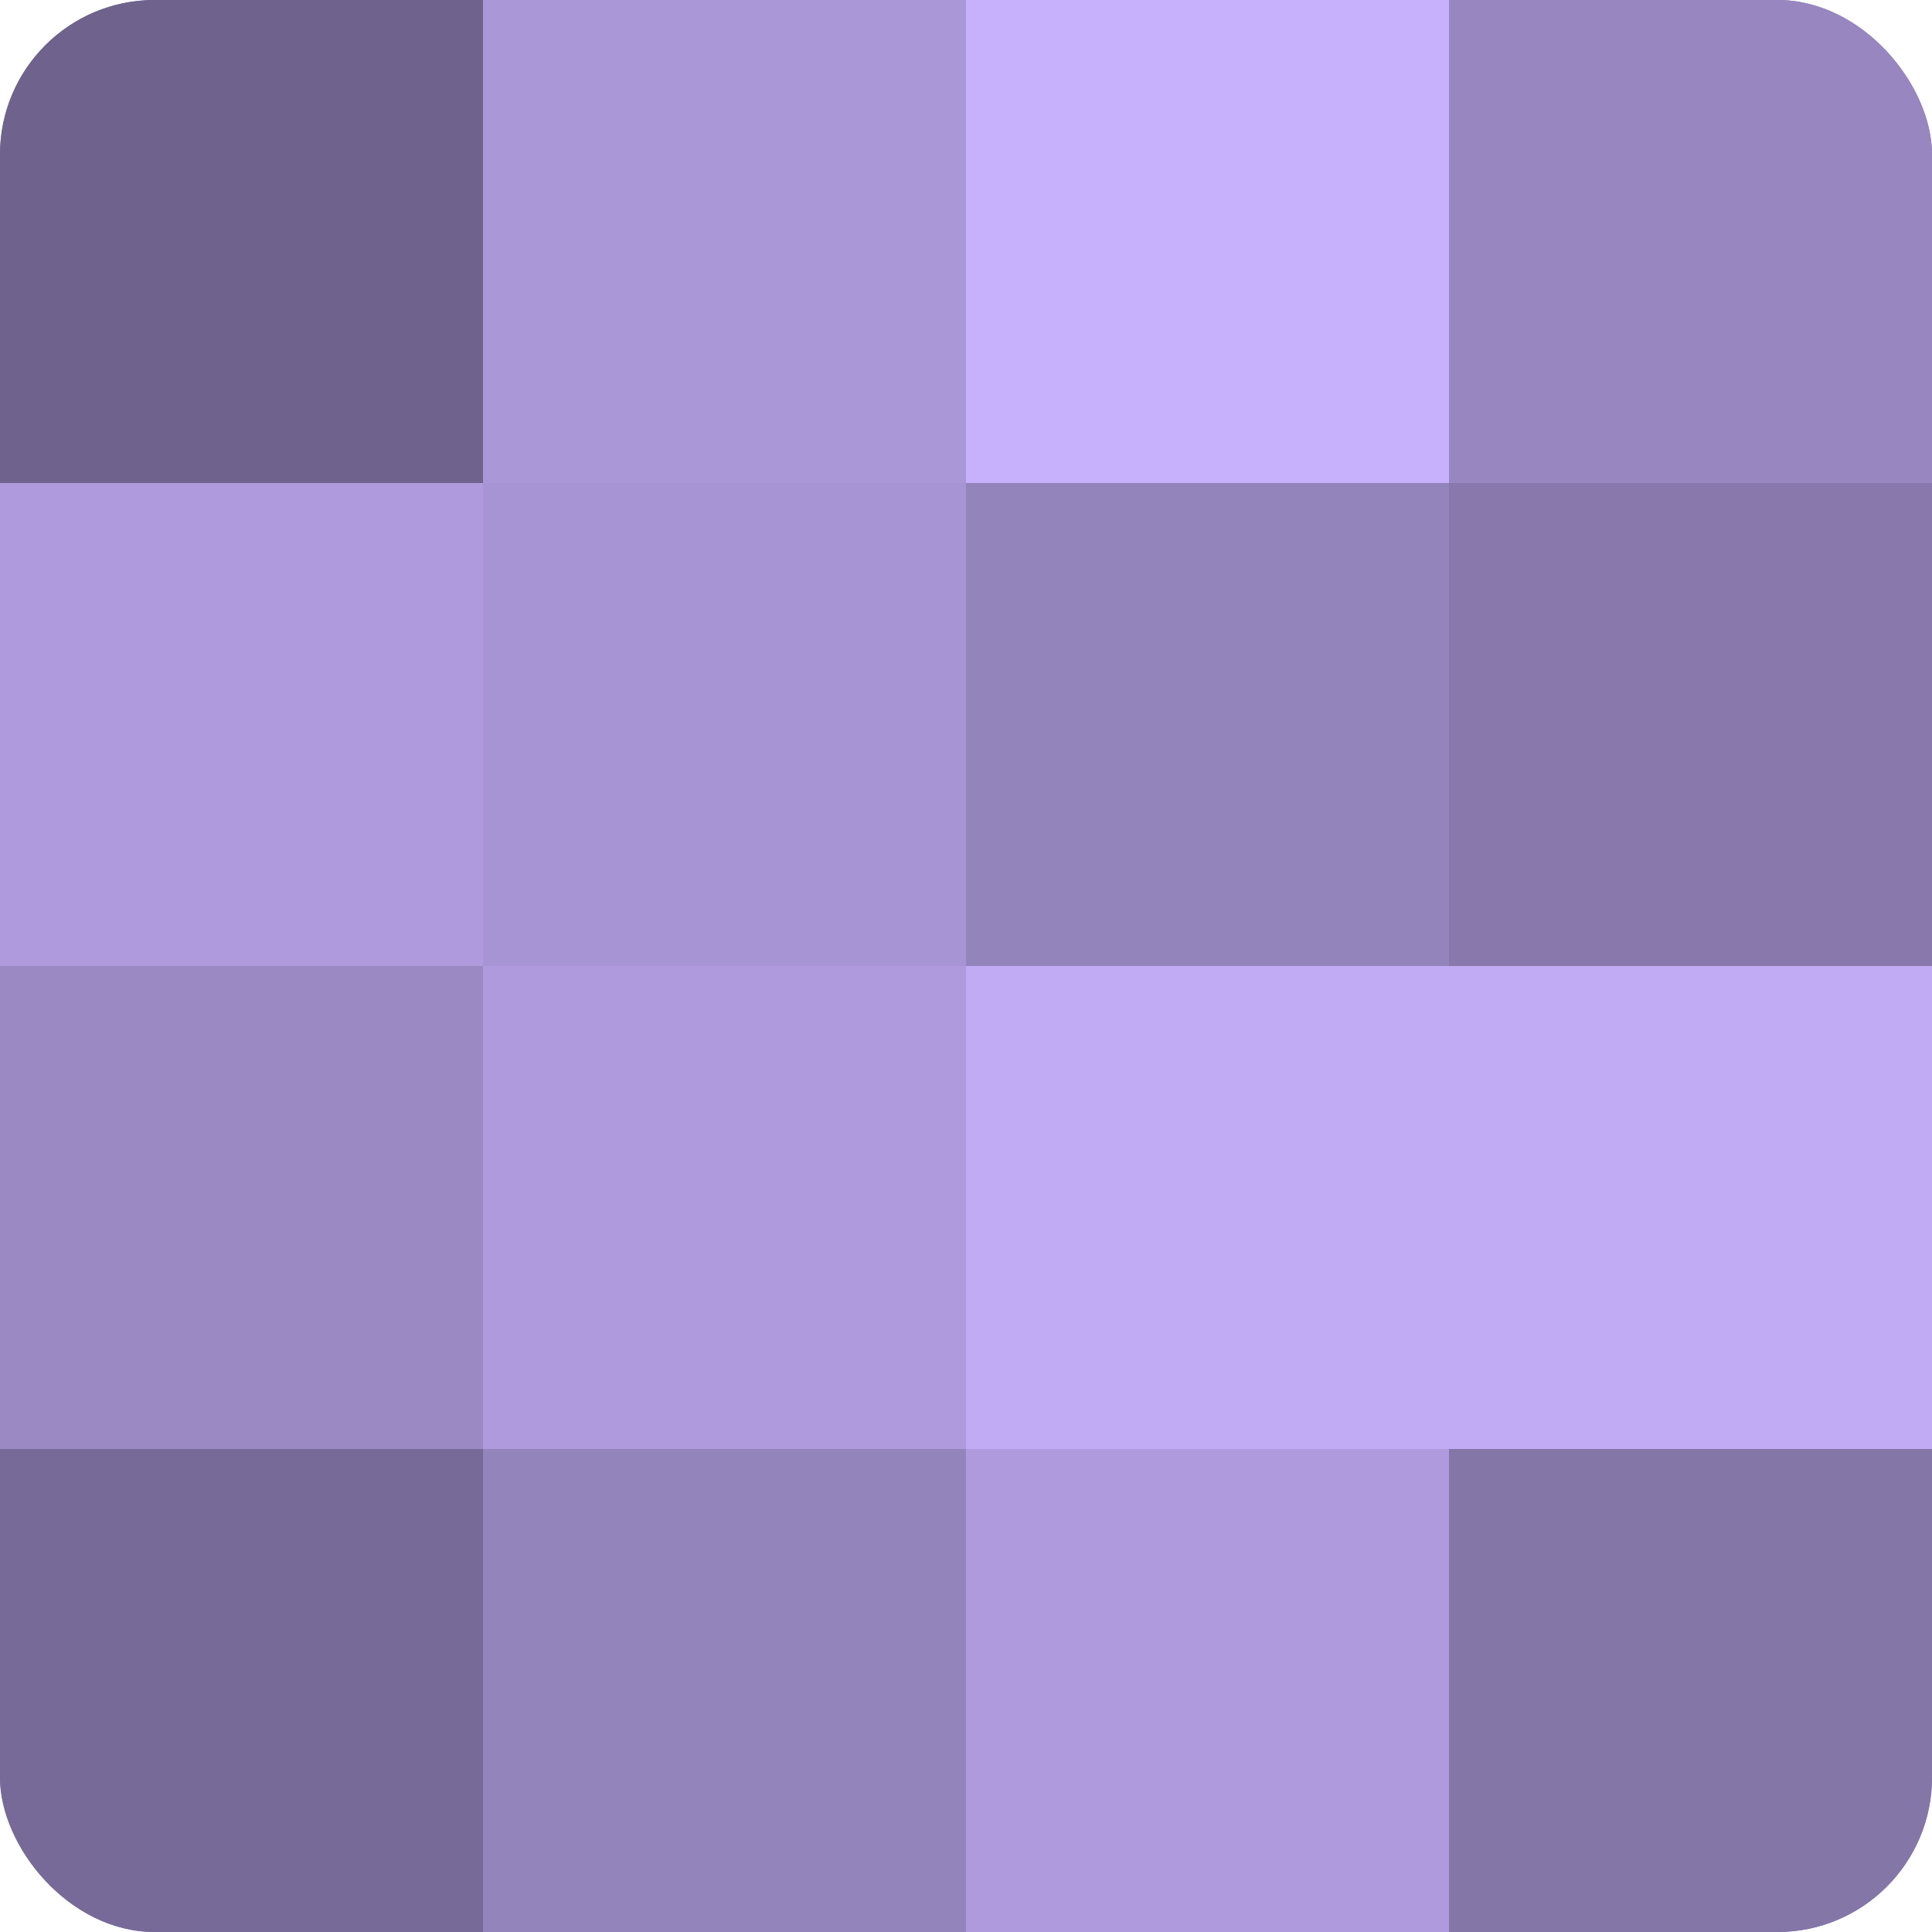 <?xml version="1.0" encoding="UTF-8"?>
<svg xmlns="http://www.w3.org/2000/svg" width="60" height="60" viewBox="0 0 100 100" preserveAspectRatio="xMidYMid meet"><defs><clipPath id="c" width="100" height="100"><rect width="100" height="100" rx="8" ry="8"/></clipPath></defs><g clip-path="url(#c)"><rect width="100" height="100" fill="#7e70a0"/><rect width="25" height="25" fill="#6f628c"/><rect y="25" width="25" height="25" fill="#ae9adc"/><rect y="50" width="25" height="25" fill="#9b89c4"/><rect y="75" width="25" height="25" fill="#786a98"/><rect x="25" width="25" height="25" fill="#aa97d8"/><rect x="25" y="25" width="25" height="25" fill="#a794d4"/><rect x="25" y="50" width="25" height="25" fill="#ae9adc"/><rect x="25" y="75" width="25" height="25" fill="#9484bc"/><rect x="50" width="25" height="25" fill="#c7b0fc"/><rect x="50" y="25" width="25" height="25" fill="#9484bc"/><rect x="50" y="50" width="25" height="25" fill="#c1abf4"/><rect x="50" y="75" width="25" height="25" fill="#ae9adc"/><rect x="75" width="25" height="25" fill="#9886c0"/><rect x="75" y="25" width="25" height="25" fill="#8878ac"/><rect x="75" y="50" width="25" height="25" fill="#c1abf4"/><rect x="75" y="75" width="25" height="25" fill="#8576a8"/></g></svg>
